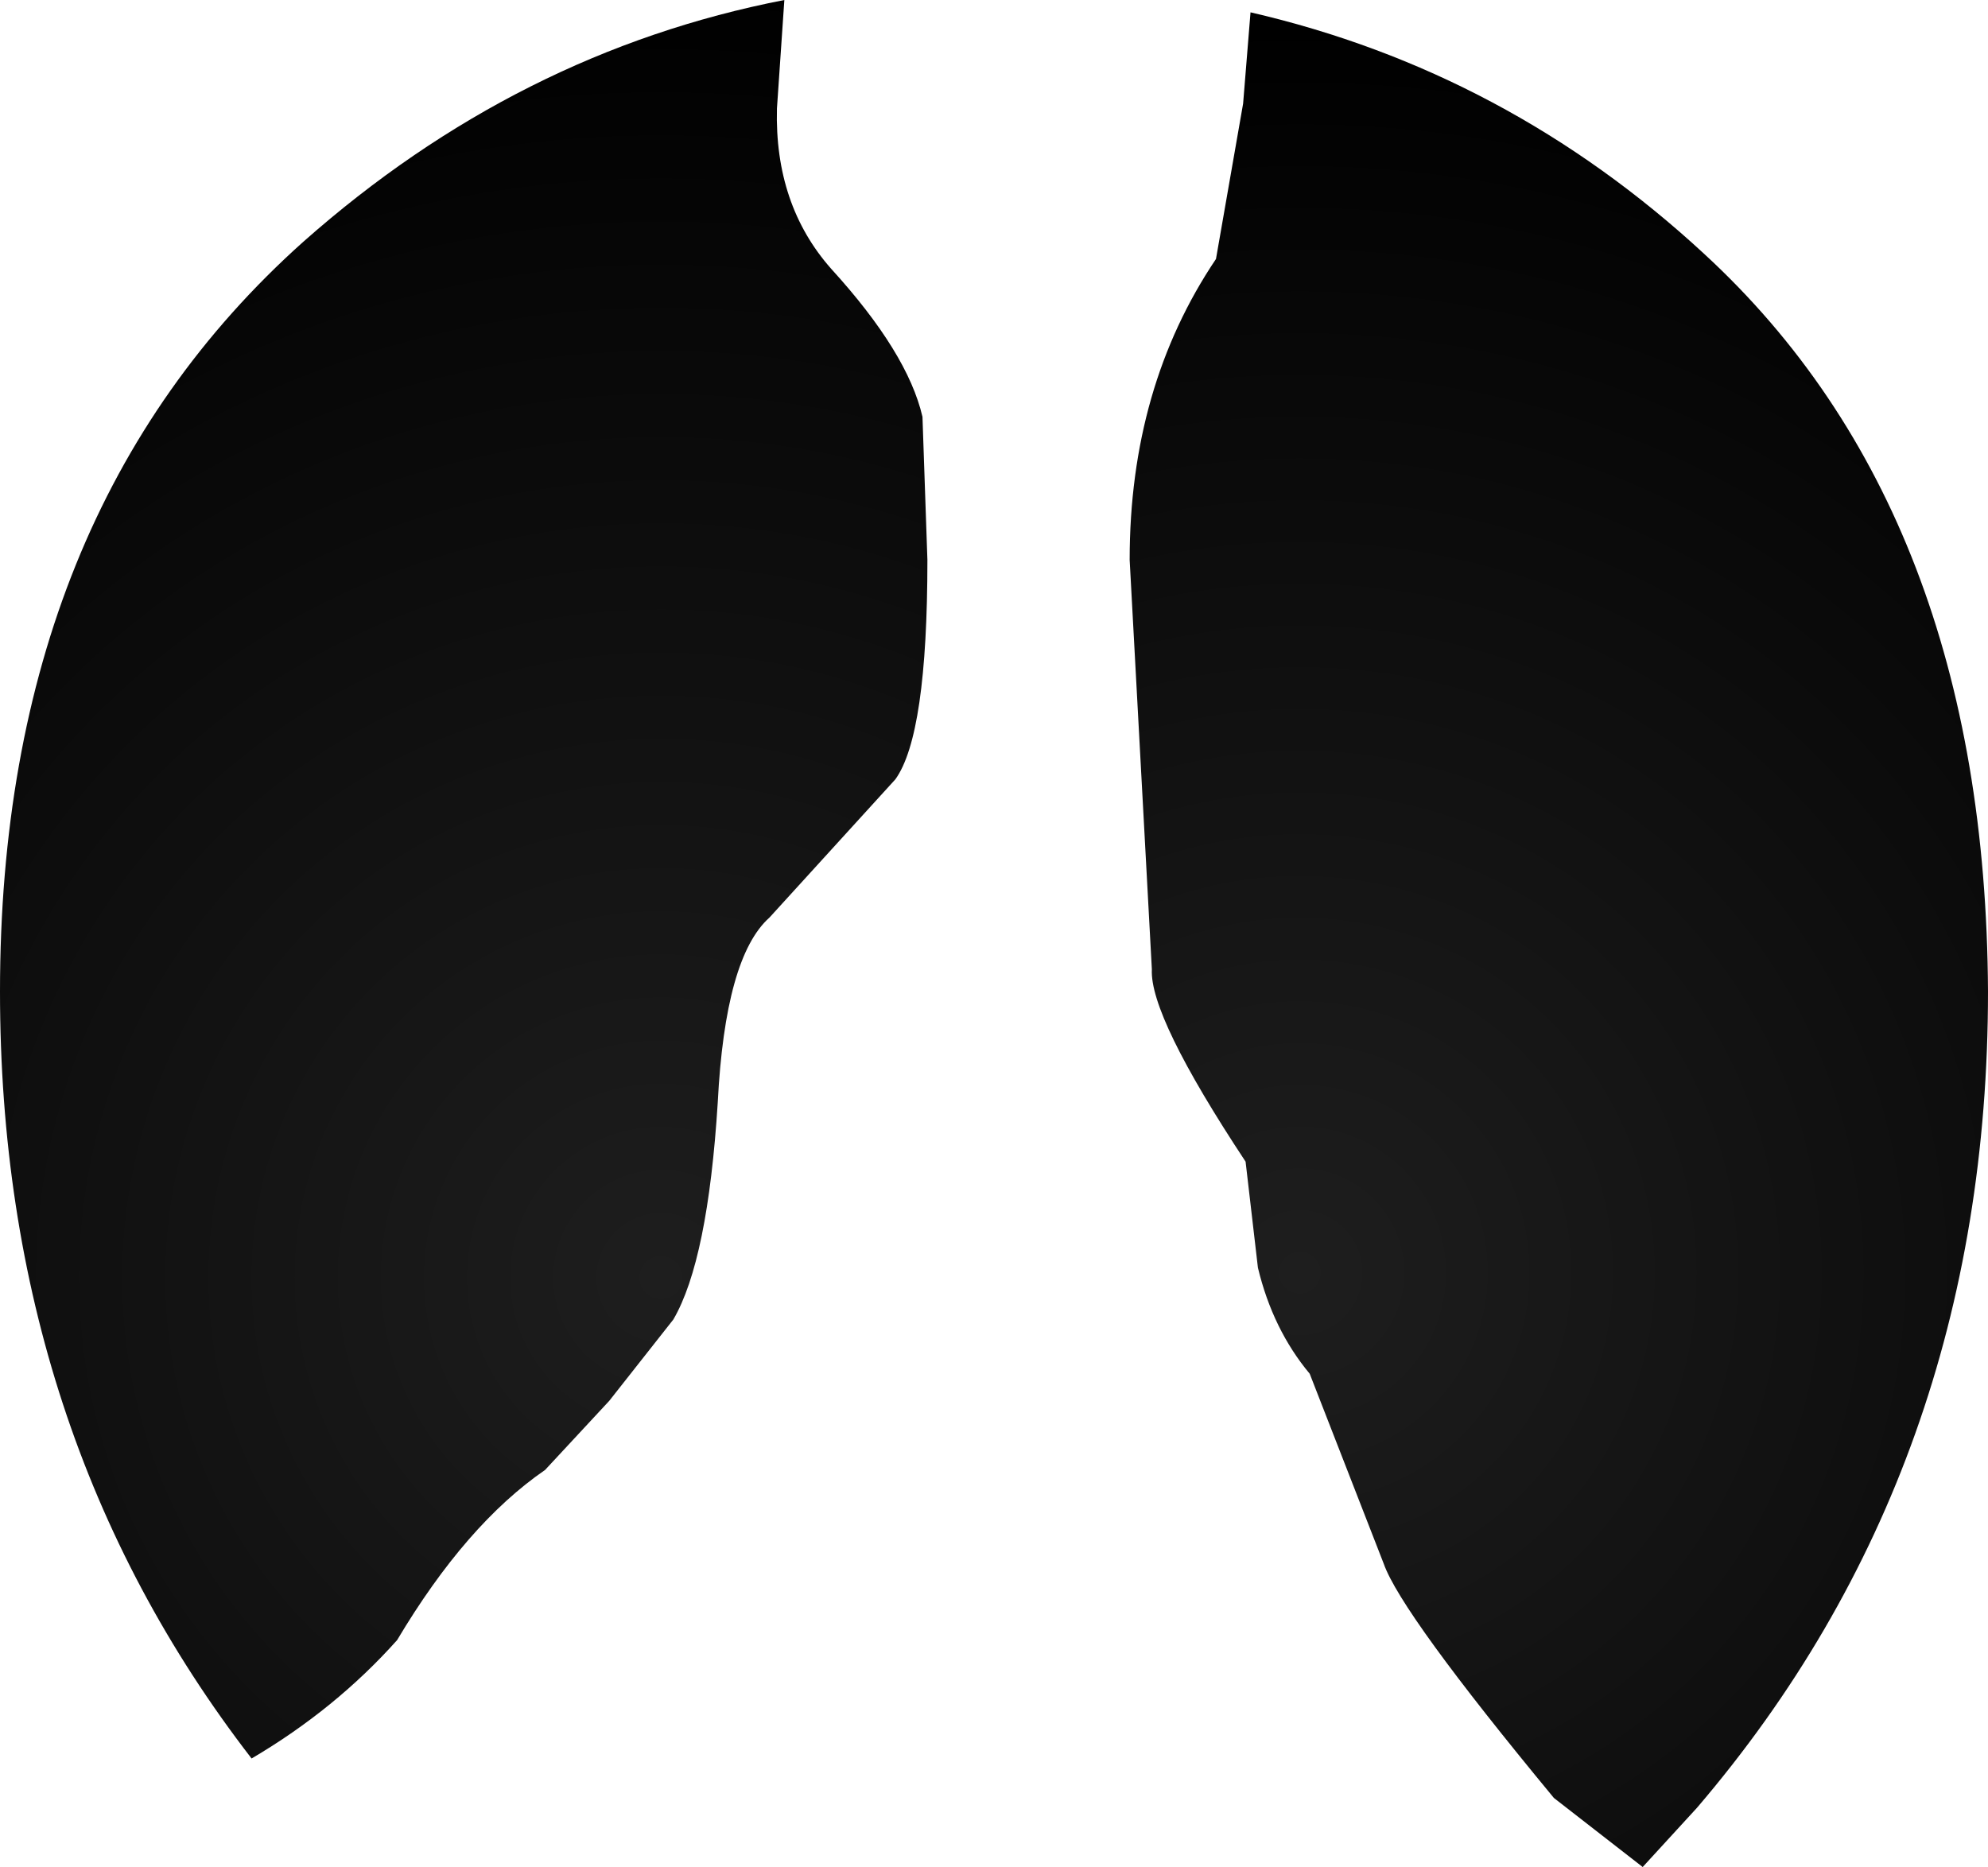 <?xml version="1.0" encoding="UTF-8" standalone="no"?>
<svg xmlns:xlink="http://www.w3.org/1999/xlink" height="37.85px" width="40.3px" xmlns="http://www.w3.org/2000/svg">
  <g transform="matrix(1.0, 0.0, 0.0, 1.0, 0.0, 0.0)">
    <path d="M25.2 2.1 L25.35 0.25 Q30.55 1.45 34.55 5.15 40.25 10.4 40.3 20.1 40.3 29.75 34.4 36.65 L33.3 37.85 31.5 36.45 Q28.4 32.7 28.05 31.7 L26.55 27.85 Q25.8 26.95 25.5 25.7 L25.25 23.55 Q23.3 20.6 23.35 19.65 L22.9 11.35 Q22.9 7.85 24.65 5.25 L25.2 2.1" fill="url(#gradient0)" fill-rule="evenodd" stroke="none"/>
    <path d="M15.75 2.2 Q15.7 4.15 16.85 5.45 18.4 7.15 18.7 8.45 L18.8 11.35 Q18.8 14.9 18.15 15.8 L15.6 18.6 Q14.7 19.4 14.55 22.35 14.35 25.55 13.65 26.75 L12.35 28.4 11.05 29.8 Q9.45 30.9 8.05 33.25 6.8 34.65 5.1 35.65 0.0 29.05 0.0 20.1 0.0 10.4 6.15 4.9 10.5 1.05 15.9 0.0 L15.75 2.2" fill="url(#gradient1)" fill-rule="evenodd" stroke="none"/>
  </g>
  <defs>
    <radialGradient cx="0" cy="0" gradientTransform="matrix(0.031, 0.0, 0.0, 0.031, 26.35, 25.8)" gradientUnits="userSpaceOnUse" id="gradient0" r="819.2" spreadMethod="pad">
      <stop offset="0.0" stop-color="#1e1e1e"/>
      <stop offset="1.0" stop-color="#000000"/>
    </radialGradient>
    <radialGradient cx="0" cy="0" gradientTransform="matrix(0.032, 0.0, 0.0, 0.032, 13.4, 25.9)" gradientUnits="userSpaceOnUse" id="gradient1" r="819.2" spreadMethod="pad">
      <stop offset="0.0" stop-color="#1e1e1e"/>
      <stop offset="1.0" stop-color="#000000"/>
    </radialGradient>
  </defs>
</svg>
